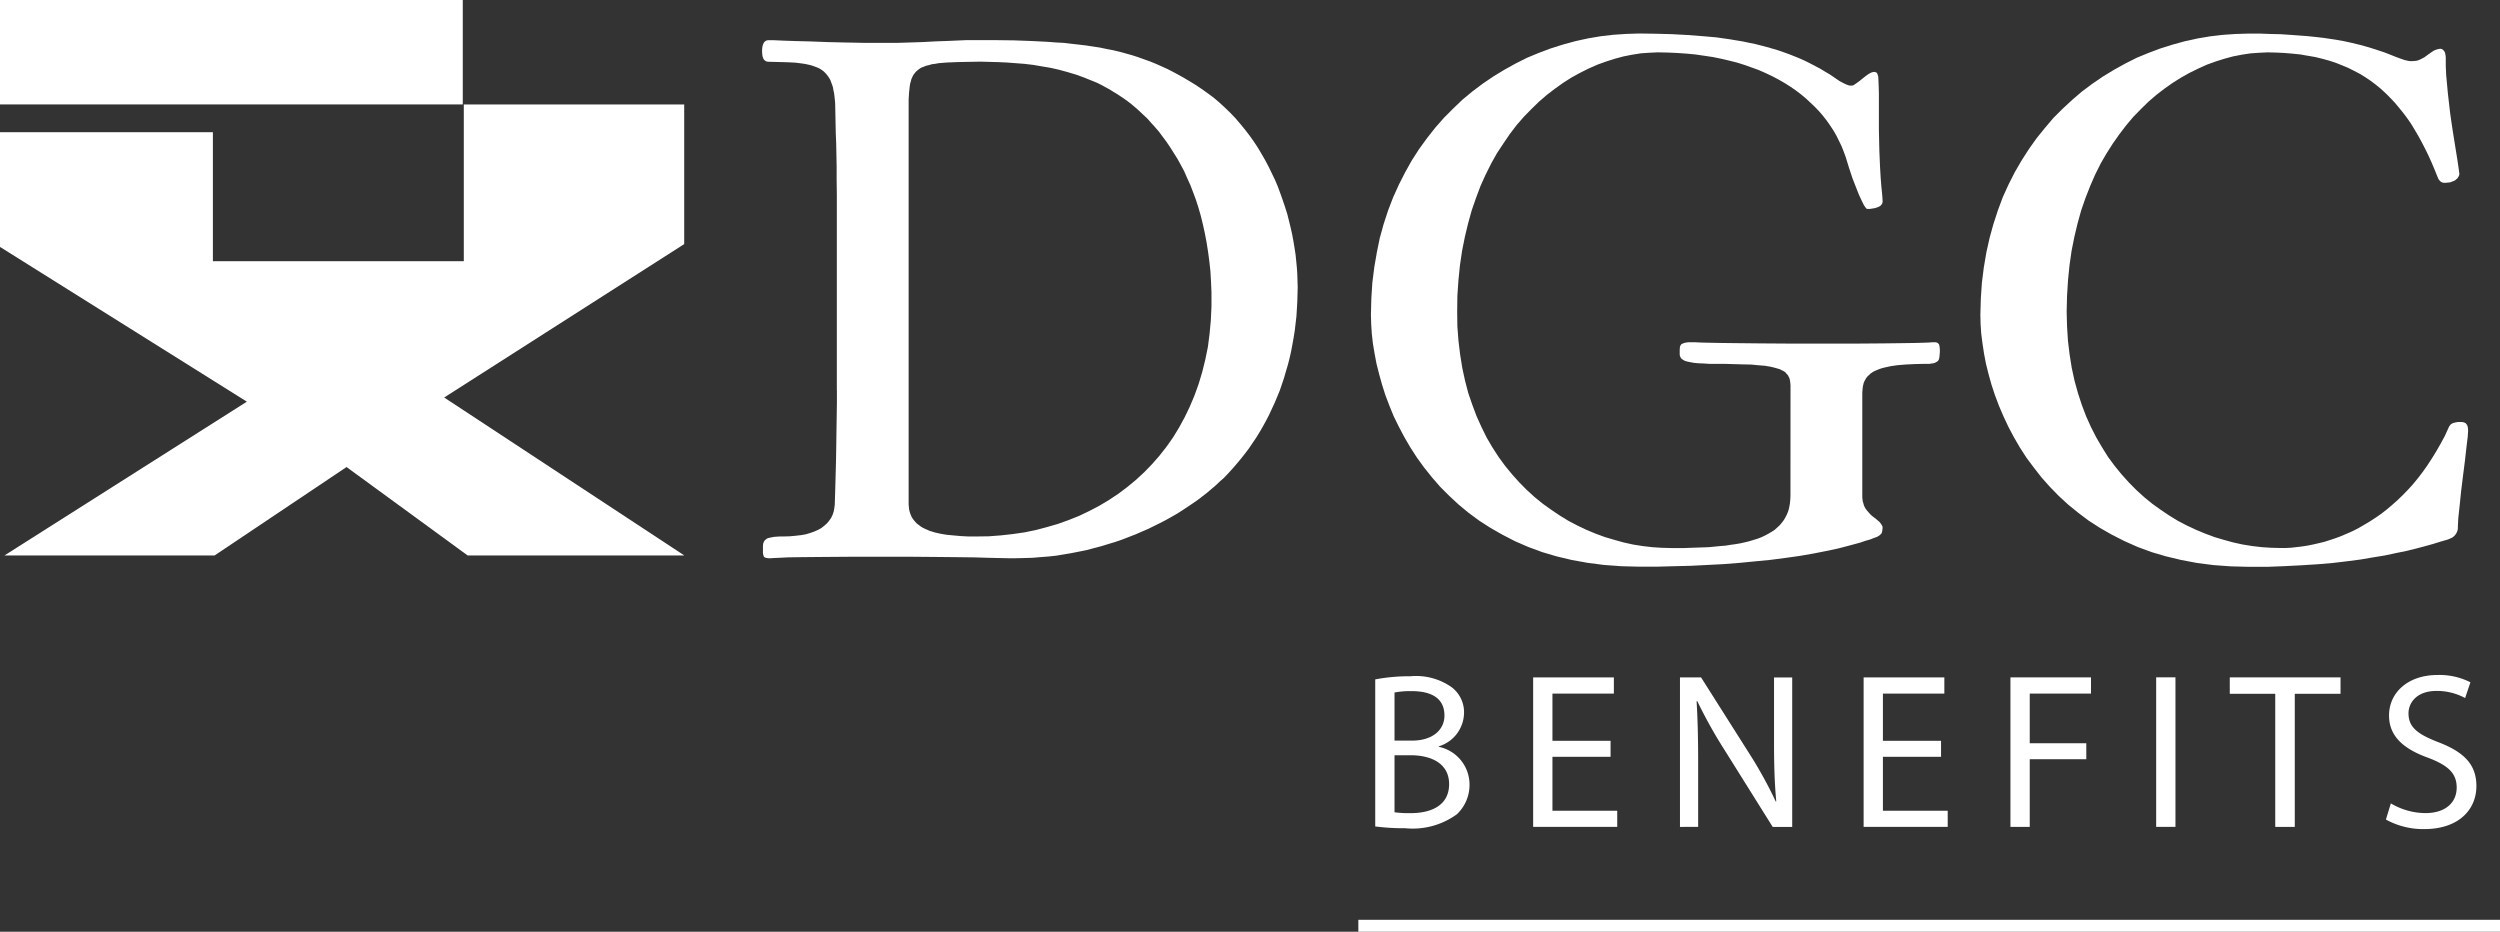 <svg xmlns="http://www.w3.org/2000/svg" xmlns:xlink="http://www.w3.org/1999/xlink" width="180" height="67.083" viewBox="0 0 180 67.083"><rect x="0" y="0" width="180" height="67.083" fill="#333333" stroke="none"/><defs><clipPath id="clip-path"><path id="Path_8" data-name="Path 8" d="M0,18.448H180V-48.635H0Z" transform="translate(0 48.635)" fill="#fff"></path></clipPath></defs><g id="Group_356" data-name="Group 356" transform="translate(0 48.635)"><path id="Path_1" data-name="Path 1" d="M0-41.116H33.319v-7.519H0Z" transform="translate(0 0)" fill="#fff"></path><g id="Group_1" data-name="Group 1" transform="translate(0 -41.115)"><path id="Path_2" data-name="Path 2" d="M9.183,0V11.284H-8.883V2H-24.211v8.258L-6.437,21.4-23.89,32.473H-8.76l9.5-6.366,8.719,6.366h15.6L7.77,21.1,25.052,10.055V0Z" transform="translate(24.211)" fill="#fff"></path></g><g id="Group_2" data-name="Group 2" transform="translate(54.876 -45.743)"><path id="Path_3" data-name="Path 3" d="M1.48,6.93v.9l-.014.968L1.449,9.839l-.015,1.076L1.416,12,1.387,13.1l-.029,1.061-.032,1.014-.032.247-.044.246-.079.232-.108.23L1,16.218l-.076.108-.076.092-.077.094-.186.167-.214.17-.244.138-.28.124-.308.108-.323.094-.352.059-.385.044-.415.036-.446.012h-.262l-.23.015-.185.015-.167.033-.142.03-.121.03-.092.046-.076.062-.062.059-.046.062-.03.077-.032.08-.017.164v.509l.017.123.032.094.014.046.03.03.032.03.046.018.11.03.137.014h.139l.215-.014L-2.689,19l.647-.032.97-.015L.342,18.94l1.937-.015H6.953l1.783.015,1.477.015,1.2.015L12.38,19l.783.017.647.014h.553l.585-.014.6-.017.571-.047.585-.046.568-.061.554-.092.553-.094.537-.106.538-.108.523-.141.527-.138.5-.153.509-.153.49-.168.477-.186.477-.183.459-.2.463-.2.446-.218.432-.214.414-.215.415-.232.4-.23.383-.244.371-.246.367-.248.354-.244.339-.262.321-.247.308-.263.309-.259.276-.263.339-.3.321-.339.306-.337.308-.356.294-.353.292-.371.276-.366.261-.385.262-.388.246-.4.232-.4.23-.418.214-.414.2-.432.2-.428.188-.448.183-.444.153-.448.153-.458.138-.479.138-.461.126-.494.108-.476.092-.491.091-.508.079-.492.059-.506.062-.523.032-.523.03-.523.015-.524.015-.539-.015-.461L34.63-1.4l-.03-.462-.047-.476-.047-.476L34.43-3.31l-.079-.476-.091-.492-.109-.492-.121-.491-.123-.49-.156-.494-.166-.492-.174-.491-.182-.494-.2-.476-.23-.476-.23-.476-.244-.463-.265-.462-.276-.461-.291-.444-.308-.432-.321-.415-.339-.415-.356-.415-.368-.385-.383-.37-.4-.368-.415-.353-.432-.321-.461-.326-.415-.277-.4-.244-.414-.247-.415-.232-.4-.215-.415-.212-.415-.188-.414-.183-.415-.168-.432-.154-.429-.154-.43-.138-.447-.124-.447-.123-.458-.108-.477-.091-.477-.1-.5-.076-.49-.074-.523-.063-.523-.058-.539-.065-.568-.03-.568-.044-1.2-.062-1.261-.046-1.352-.017H10.811l-.69.03-.754.032-.814.029-.862.047-.921.03-.956.03H3.539L2.2-18.1l-1.338-.03-1.246-.047-1.12-.029-.926-.032-.662-.03h-.4l-.062.017-.061.014-.046.032-.077.062-.061.09-.048.108-.029.108-.018.124-.012.126v.166l.012.172.018.137.046.137.032.062.03.048.046.046.062.046.058.032.08.017.092.012h.108l.659.017.617.017.541.028.49.062.215.033.215.046.2.047.183.061.17.061.156.062.153.079.138.091.123.094.108.108.108.121.092.121.092.141.077.139.059.166.065.17.059.188.03.183.047.214.03.232.048.476.012.554.017.844.017.8.03.754.015.783.017.846v.954l.014,1.09V6.93ZM6.645-12.8V-14l.03-.49.047-.448.029-.185L6.8-15.3l.044-.17.063-.139.076-.153.094-.123L7.168-16l.124-.106.12-.094.142-.091.167-.062.185-.076.2-.046.214-.063.232-.029.261-.047.6-.048.692-.028.782-.017.924-.017.614.017.644.017.633.028.63.048.63.047.644.076.632.108.629.106.617.139.615.17.611.183.6.218.294.121.306.123.3.121.276.139.29.156.28.153.276.168.277.168.262.171.276.183.276.2.279.217.273.23.279.247.277.262.294.276.274.308.279.308.292.338.261.353.276.371.262.385.261.414.262.415.246.446.247.462.214.492.232.506.2.523.2.539.182.568.168.585L27.833-5l.138.632.123.644.108.679.094.706.077.706.043.754.033.753V.9l-.046,1-.092.986-.121.938L28,4.748l-.217.879-.258.858-.3.832-.338.8-.37.77-.4.735-.432.708-.476.677-.508.646-.539.614-.553.571-.6.554-.614.506-.647.488-.679.451-.692.414-.7.368-.739.354-.768.308-.768.276-.8.232-.8.212-.83.171-.846.121-.846.094-.861.065-.877.012h-.615l-.552-.03-.524-.047-.492-.047-.446-.077-.4-.091-.186-.061-.168-.047L8,16.987l-.152-.059-.156-.079-.137-.076-.124-.094-.124-.092L7.2,16.5l-.094-.108-.091-.108-.079-.106-.077-.126L6.8,15.912l-.05-.124-.044-.154L6.676,15.5l-.014-.156-.017-.17V-12.8Z" transform="translate(3.901 18.27)" fill="#fff"></path></g><g id="Group_3" data-name="Group 3" transform="translate(98.703 -46.221)"><path id="Path_4" data-name="Path 4" d="M8.309,6.973l-.014-.2-.029-.2L8.248,6.5,8.218,6.4l-.046-.079-.033-.074-.061-.077-.059-.061-.062-.079-.074-.062L7.79,5.912l-.108-.046L7.572,5.8,7.451,5.76l-.277-.08L6.834,5.6l-.383-.063L5.989,5.5,5.48,5.451,4.9,5.439,4.236,5.42,3.514,5.4H2.454l-.417-.028L1.67,5.359l-.309-.03L1.1,5.282.887,5.238.716,5.189.592,5.127.484,5.049.423,4.988.376,4.9l-.03-.074-.015-.1V4.359l.015-.137V4.16L.376,4.1l.029-.046L.438,4l.046-.032.063-.029.077-.03.091-.03.23-.033h.508l.37.019.568.014.861.017,1.2.014,1.612.017,2.074.014h5.047l1.829-.014,1.354-.017.937-.014.6-.017.37-.014.217-.019h.277l.1.033.046.03.034.03.029.029L19,4l.03.092.017.126.014.137V4.53l-.014.2-.017.17-.014.091L19,5.049l-.03.079-.048.062-.059.048-.077.044-.09.047-.1.03-.139.017L18.32,5.4h-.367l-.726.017-.643.032-.57.047-.5.073-.226.05-.2.044-.185.046-.186.062-.152.061-.154.065-.121.058-.124.079-.11.079-.091.092-.091.077-.079.092-.061.09-.061.108-.048.092-.046.109L13.524,7l-.03.232-.017.261v7.549l.017.121.014.127.032.106.062.215.09.182.124.171.124.139.12.139.141.123.276.214.232.2.09.108.063.092.061.108.017.108-.017.152-.014.124-.017.047-.015.062-.03.043-.048.05-.1.09-.154.092-.218.079-.277.109-.353.1-.368.127-.368.1-.4.108-.829.217-.876.185-.923.182-.982.17-1.017.142-1.046.137-1.092.106-1.123.109-1.152.091-1.186.062-1.2.061-1.23.03-1.246.034H-2.589l-1.294-.034-1.243-.091-1.185-.153L-7.45,19.52l-1.092-.261-1.043-.309-1-.37-.952-.415-.894-.461-.861-.492-.815-.523-.768-.567-.723-.6-.677-.629-.646-.647-.585-.674-.567-.71-.509-.7-.477-.739-.43-.737-.4-.756-.37-.753-.308-.753-.292-.768L-21.1,6.9l-.214-.772-.186-.737-.139-.739-.121-.72-.079-.71-.044-.691-.018-.661L-21.872.7-21.8-.437l.139-1.108.185-1.076.214-1.046.277-1,.323-.988.368-.952.417-.92.447-.877.474-.846.524-.815.568-.782.583-.741.632-.721.659-.661.677-.648.723-.6.737-.553.771-.524.785-.477.8-.444.83-.418.847-.352.859-.323.877-.277.892-.244.906-.2.909-.154.923-.108.921-.062.939-.03,1.212.017,1.153.03,1.11.061,1.058.08,1.015.088.97.138.476.08.462.076.446.094.446.09.432.11.414.108.417.12.415.124.4.139.383.139.386.152.382.154.371.17.367.182.353.186.357.186.352.214.341.2.338.229.334.229.08.05.09.044.11.061.123.063.137.061.126.047.121.029h.17l.092-.029.094-.063.091-.061.215-.152.23-.186.232-.185.214-.154.109-.059.092-.048.091-.03.092-.015h.063l.062.015.043.018.047.03.03.044.029.063.018.076.03.091.014.291.017.4.015.552v2.6l.032,1.477.047,1.121L14.8-8l.048.614.046.446.03.353.017.309-.017.074-.014.065-.032.044-.044.062-.046.046-.065.046-.061.03-.079.033-.167.061-.186.03-.2.032h-.2l-.046-.017-.047-.046-.061-.094-.076-.1-.168-.341-.2-.43-.217-.553-.246-.63-.246-.741-.246-.8-.142-.385-.152-.385-.188-.383-.182-.37L11.4-11.4l-.232-.352-.246-.354-.265-.339-.288-.337-.31-.323-.321-.306L9.4-13.722l-.35-.292-.388-.294-.383-.262-.414-.261-.43-.246-.463-.243-.459-.218-.492-.215-.508-.185-.523-.185-.538-.17L3.9-16.431l-.585-.137-.6-.123L2.1-16.783l-.629-.092-.648-.061-.677-.047-.676-.03-.708-.015L-1.853-17l-.614.043-.633.1-.614.121-.629.17-.629.2-.633.229-.629.279-.615.308-.615.337-.6.383-.585.417-.583.446-.571.492-.552.539-.541.553-.521.6-.492.646-.459.677-.463.7-.414.741-.4.8-.368.814-.323.863-.308.887-.261.942-.232.967-.2,1L-15.491-1.7-15.6-.622-15.677.5l-.014,1.152.014,1.063.079,1.028.121,1,.154.956.2.921.232.888.291.847.306.815.354.785.37.752.415.709.446.69.474.647.494.6.523.583.537.542.57.521.585.474.6.43.615.414.629.386.646.338.646.308.662.276.676.248.676.2.677.188.676.15.694.11.676.079.674.044.679.018H.655l.9-.032.861-.03.815-.079.4-.032.37-.059.353-.048.356-.062.338-.076.308-.077.306-.094.294-.09.276-.108.261-.124.23-.124.232-.138.215-.138.183-.167.186-.17.153-.186.138-.183.123-.215.108-.212.092-.233.061-.247.048-.262.029-.273.014-.292Z" transform="translate(21.905 18.383)" fill="#fff"></path></g><g id="Group_4" data-name="Group 4" transform="translate(142.587 -46.219)"><path id="Path_5" data-name="Path 5" d="M9.5,7.691H9.61l.108.014.091.032.094.048.03.043.032.032.028.062.032.046.03.156.015.2-.029.43-.092.754-.108.967L9.7,11.581,9.562,12.7l-.106,1.047-.094.861-.03.585v.17l-.029.153-.063.152-.079.124-.09.106-.121.1-.153.074-.186.08-.524.152-.55.17-.6.168-.646.17-.7.17-.737.152-.8.17-.848.138-.892.152-.968.126L.337,17.84l-1.074.091-1.153.074-1.215.063-1.276.05H-5.736l-1.292-.034-1.243-.091-1.183-.153-1.141-.215-1.09-.262-1.047-.308-1-.37-.935-.415-.909-.461-.859-.492-.815-.523-.754-.568-.737-.6L-19.42,13l-.63-.647-.6-.674-.554-.712-.523-.7-.476-.738-.429-.738-.4-.754-.353-.753-.323-.754L-24,5.755-24.249,5l-.214-.772-.183-.735-.141-.738-.108-.721-.092-.71-.046-.691-.015-.661.033-1.168.076-1.138L-24.8-3.44l.183-1.077.232-1.044.276-1,.323-.988.353-.95.418-.921.446-.877.491-.846.523-.815L-21-12.74l.6-.741.612-.721.662-.661.7-.648.7-.6.741-.553.768-.524.786-.477.8-.444.83-.419.846-.35.862-.323.874-.277.892-.244.908-.2.909-.154.92-.108.923-.062.938-.029h.8l.766.029.739.017.69.046.647.047.617.047.582.061.541.062.5.074.494.079.444.077.429.091.772.185.661.185.583.185.509.17.429.168.383.153.339.124.309.108.138.03.138.032.138.014h.139l.167-.014.156-.018.139-.044.137-.063.261-.137.232-.171.215-.152.232-.157.108-.043.12-.046.126-.032.137-.017.047.017.062.015.044.033.063.059.062.077.046.108.03.154.018.17v.615l.029.643.062.662.061.662.077.674.077.679.091.646.094.63.183,1.153.154.953.1.677.047.354v.091l-.029.077-.03.061L9.331-9.9l-.044.061-.062.046-.065.062-.074.047-.154.061-.167.062-.17.014-.137.017H8.315l-.076-.017-.074-.029-.079-.047L8.01-9.7l-.079-.106-.059-.139-.217-.539-.214-.508-.23-.506-.232-.477-.247-.476L6.487-12.9l-.262-.446-.259-.43-.277-.4-.3-.4-.3-.368-.308-.37-.321-.337-.323-.324L3.782-16.3l-.354-.291-.367-.277-.386-.261-.4-.247-.414-.214-.43-.218L1-17.987l-.458-.183-.476-.156-.5-.137-.5-.123-.538-.092-.538-.094-.572-.059-.568-.047-.611-.03-.617-.015-.617.03-.614.044-.617.094-.63.123-.63.17-.63.2-.63.228-.614.279-.632.309-.6.337-.612.383-.588.415-.582.447-.571.491-.55.541-.541.553-.506.6-.494.646-.476.676-.447.7-.429.741-.4.8-.354.815-.338.862-.308.888-.262.942-.23.967-.2,1-.15,1.046-.108,1.076L-18.807-1.4l-.029,1.153L-18.807.82l.065,1.026.121,1,.153.954.2.923.247.89.276.846.309.815.353.785.383.75.415.71.43.69.479.647.49.6.524.583.535.541.572.521.583.476.6.43.615.414.628.386.648.337.663.31.659.274.661.248.677.2.676.186.691.152.677.109.677.079.676.044.677.018h.368l.385-.018.383-.044.4-.046.4-.062.4-.08.4-.091.415-.1.4-.126.414-.137L.937,15.9l.4-.17.417-.183.415-.212.4-.233.417-.246.4-.262.4-.274.4-.31.383-.321.385-.341.383-.367.372-.382.366-.4.354-.43.356-.461.337-.477.323-.492.323-.524.308-.537.309-.567.273-.6L8.7,8.015l.062-.077.059-.079L8.916,7.8l.109-.047.135-.03.156-.03Z" transform="translate(25.048 20.277)" fill="#fff"></path></g><path id="Path_6" data-name="Path 6" d="M70.906.236h82.2V-.621h-82.2Z" transform="translate(26.895 18.212)" fill="#fff"></path><g id="Group_6" data-name="Group 6" transform="translate(0 -48.635)" clip-path="url(#clip-path)"><g id="Group_5" data-name="Group 5" transform="translate(99.017 48.691)"><path id="Path_7" data-name="Path 7" d="M.382,2.693a7.405,7.405,0,0,0,1.167.063c1.437,0,2.763-.528,2.763-2.092,0-1.47-1.262-2.077-2.779-2.077H.382Zm0-5.159H1.644c1.469,0,2.332-.767,2.332-1.806,0-1.262-.959-1.757-2.364-1.757a6.059,6.059,0,0,0-1.23.1ZM-1.007-6.874A13.3,13.3,0,0,1,1.532-7.1a4.446,4.446,0,0,1,2.954.783,2.258,2.258,0,0,1,.9,1.9A2.557,2.557,0,0,1,3.56-2.051v.03A2.775,2.775,0,0,1,5.781.68a2.9,2.9,0,0,1-.91,2.156A5.4,5.4,0,0,1,1.149,3.842a16.057,16.057,0,0,1-2.156-.128Z" transform="translate(1.007 7.099)" fill="#fff"></path></g></g><g id="Group_7" data-name="Group 7" transform="translate(110.387 0.137)"><path id="Path_9" data-name="Path 9" d="M1.533,1.572H-2.652V5.454H2.013V6.619H-4.041V-4.145H1.771v1.166H-2.652v3.4H1.533Z" transform="translate(4.041 4.145)" fill="#fff"></path></g><g id="Group_9" data-name="Group 9" transform="translate(0 -48.635)" clip-path="url(#clip-path)"><g id="Group_8" data-name="Group 8" transform="translate(120.958 48.771)"><path id="Path_10" data-name="Path 10" d="M0,2.961V-7.805H1.517L4.968-2.358A30.561,30.561,0,0,1,6.9,1.14l.033-.017C6.8-.313,6.772-1.623,6.772-3.3v-4.5H8.081V2.961H6.676L3.258-2.5A34.144,34.144,0,0,1,1.247-6.095l-.05.015c.08,1.357.112,2.651.112,4.44v4.6Z" transform="translate(0 7.805)" fill="#fff"></path></g></g><g id="Group_10" data-name="Group 10" transform="translate(134.181 0.137)"><path id="Path_12" data-name="Path 12" d="M1.533,1.572H-2.652V5.454H2.013V6.619H-4.041V-4.145H1.771v1.166H-2.652v3.4H1.533Z" transform="translate(4.041 4.145)" fill="#fff"></path></g><g id="Group_11" data-name="Group 11" transform="translate(144.752 0.136)"><path id="Path_13" data-name="Path 13" d="M0,0H5.8V1.167H1.389V4.743H5.462v1.15H1.389v4.872H0Z" fill="#fff"></path></g><path id="Path_14" data-name="Path 14" d="M113.941-2.511h-1.389V-13.277h1.389Z" transform="translate(42.692 13.412)" fill="#fff"></path><g id="Group_12" data-name="Group 12" transform="translate(160.544 0.136)"><path id="Path_15" data-name="Path 15" d="M.9.325H-2.374V-.857H5.6V.325H2.306V9.909H.9Z" transform="translate(2.374 0.857)" fill="#fff"></path></g><g id="Group_14" data-name="Group 14" transform="translate(0 -48.635)" clip-path="url(#clip-path)"><g id="Group_13" data-name="Group 13" transform="translate(171.786 48.596)"><path id="Path_16" data-name="Path 16" d="M.1,2.543a4.921,4.921,0,0,0,2.491.7C4.01,3.245,4.84,2.5,4.84,1.408,4.84.4,4.265-.173,2.813-.73,1.055-1.355-.03-2.264-.03-3.781-.03-5.458,1.359-6.7,3.451-6.7a4.908,4.908,0,0,1,2.379.526L5.447-5.043A4.285,4.285,0,0,0,3.4-5.554c-1.469,0-2.029.877-2.029,1.612,0,1.006.655,1.5,2.141,2.076,1.821.7,2.748,1.581,2.748,3.161,0,1.662-1.23,3.1-3.771,3.1A5.565,5.565,0,0,1-.255,3.708Z" transform="translate(0.255 6.704)" fill="#fff"></path></g></g></g></svg>